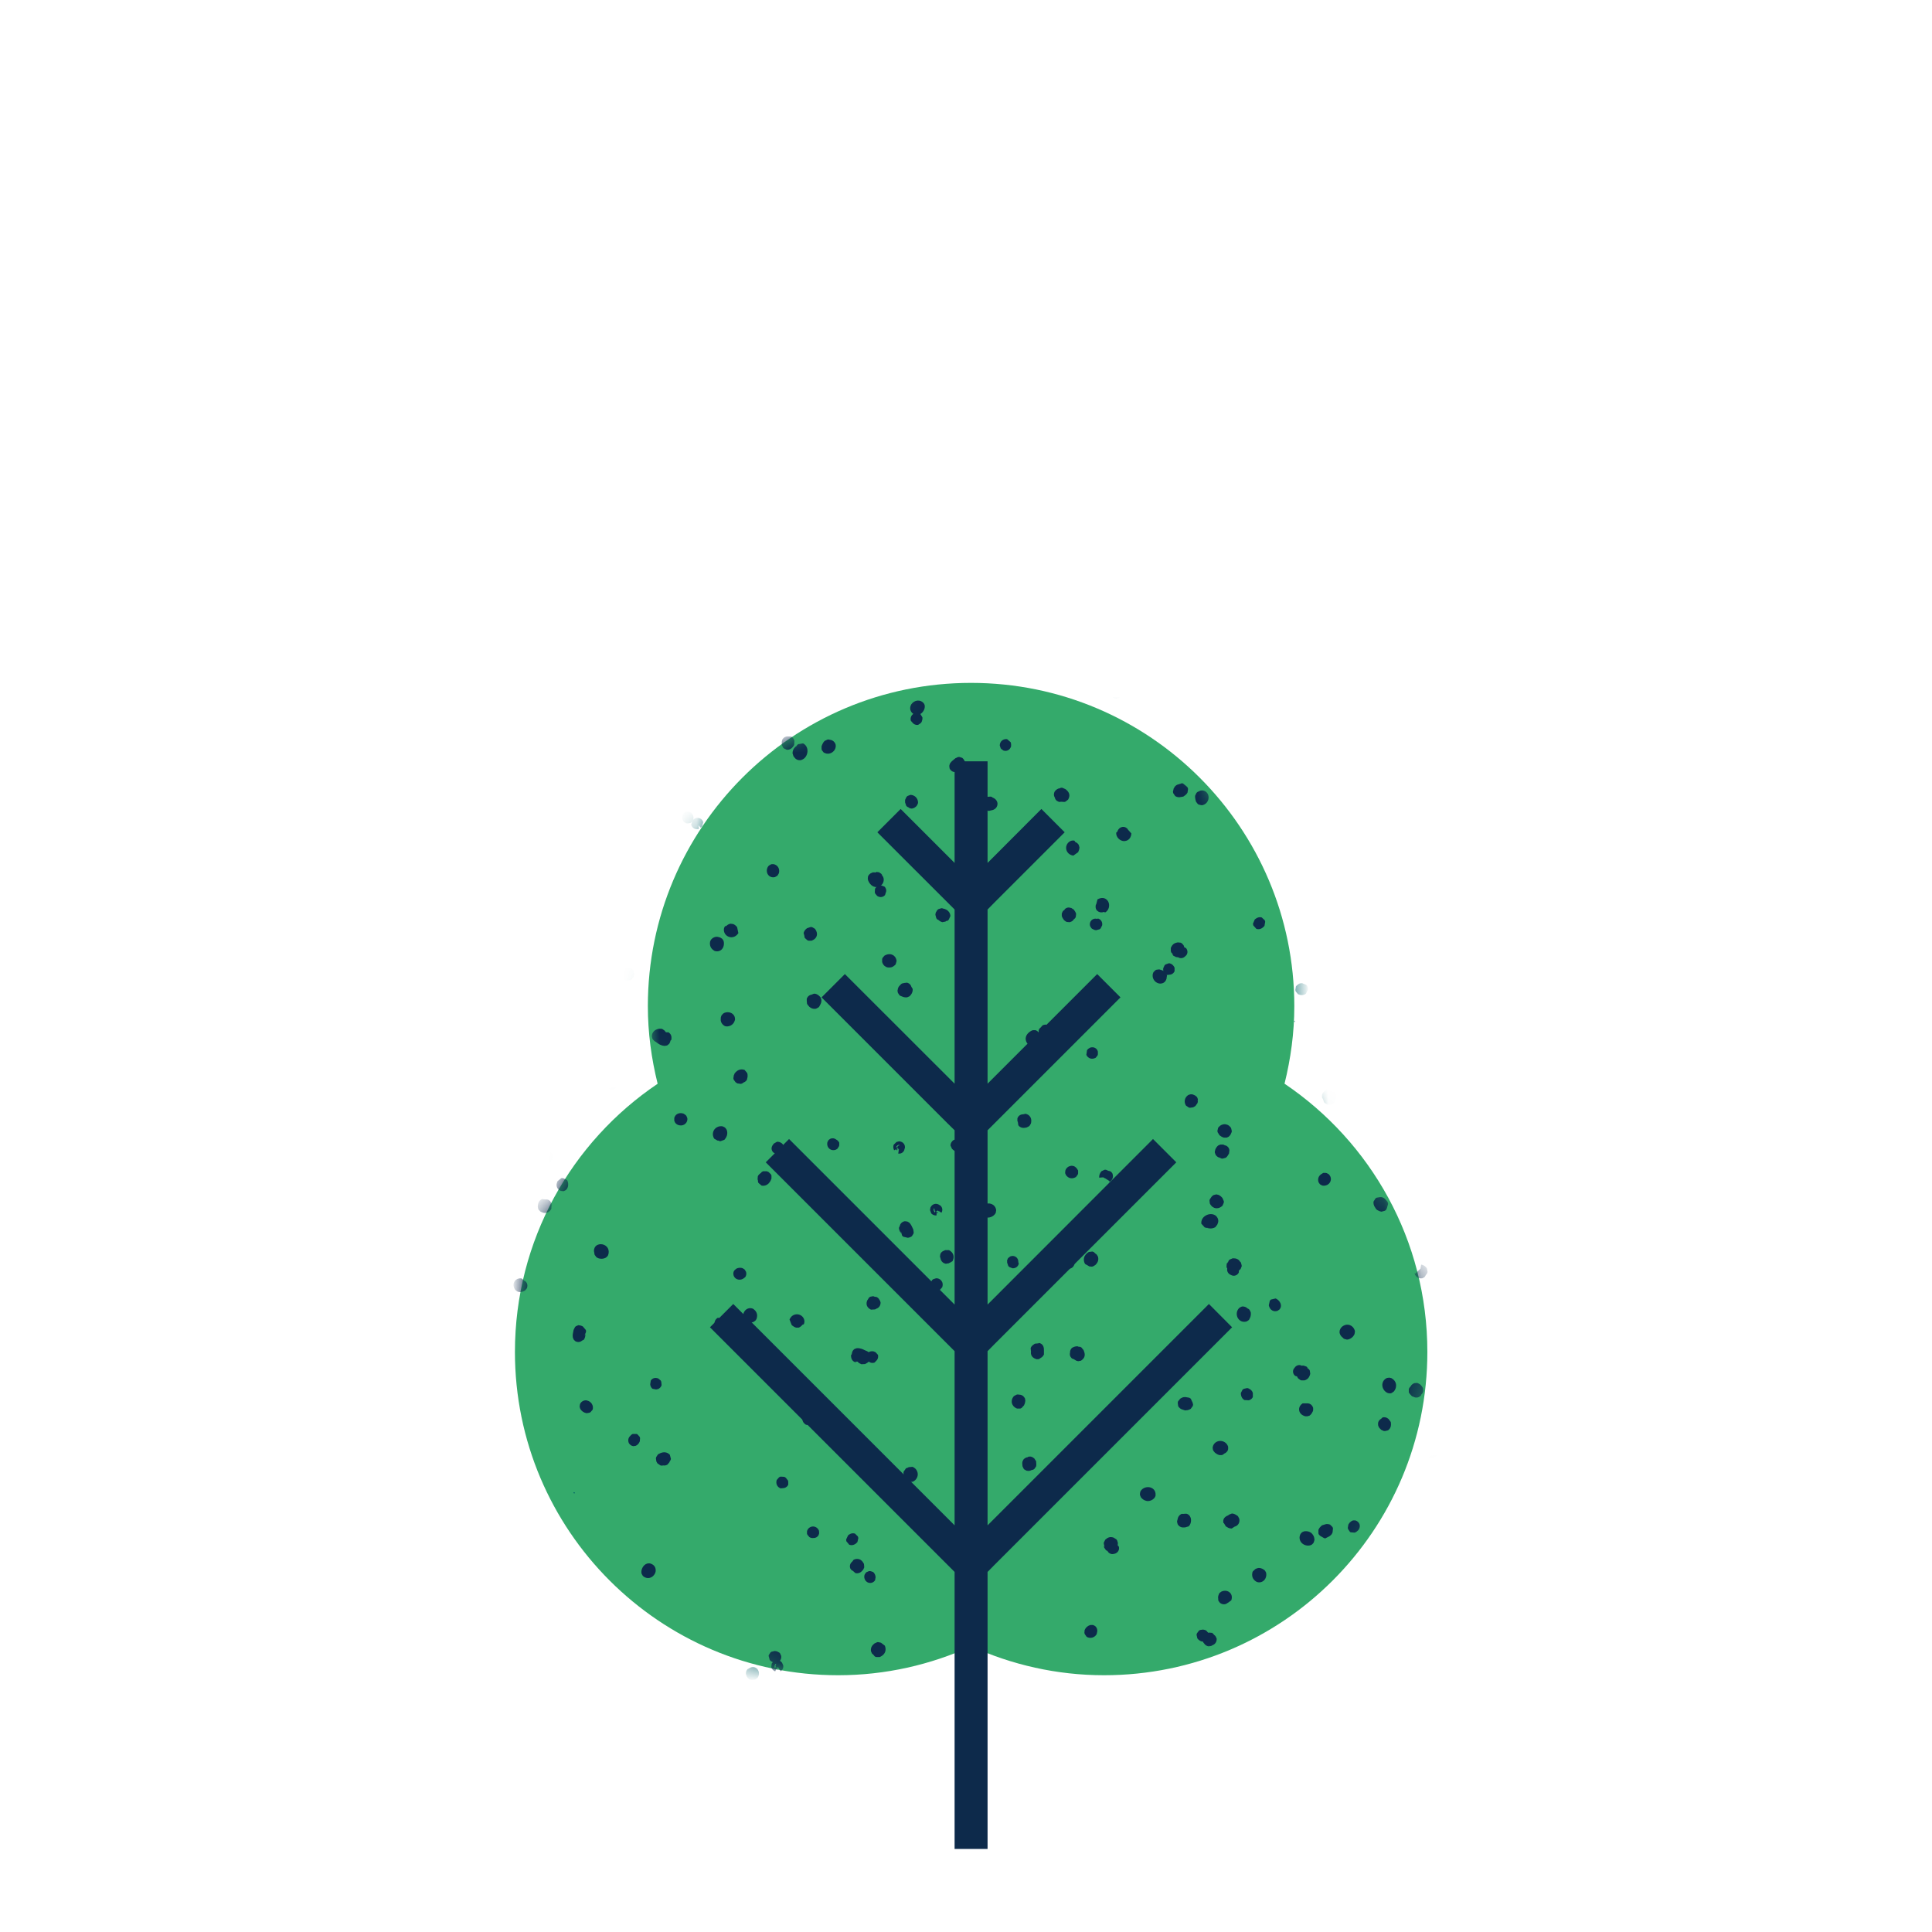 <?xml version="1.0" encoding="UTF-8"?>
<svg xmlns="http://www.w3.org/2000/svg" width="104" height="104" viewBox="0 0 104 104" fill="none">
  <path d="M69.146 58.339C69.478 56.997 69.673 55.605 69.673 54.162C69.673 44.555 61.884 36.76 52.27 36.76C42.657 36.76 34.874 44.555 34.874 54.162C34.874 55.605 35.069 56.997 35.401 58.339C30.767 61.462 27.719 66.761 27.719 72.775C27.719 82.382 35.508 90.178 45.121 90.178C47.674 90.178 50.094 89.613 52.277 88.622C54.459 89.613 56.88 90.178 59.432 90.178C69.04 90.178 76.835 82.389 76.835 72.775C76.835 66.761 73.787 61.468 69.152 58.339" fill="#34AA6B"></path>
  <mask id="mask0_495_97240" style="mask-type:luminance" maskUnits="userSpaceOnUse" x="27" y="36" width="50" height="55">
    <path d="M69.146 58.339C69.478 56.997 69.673 55.605 69.673 54.162C69.673 44.555 61.884 36.76 52.27 36.76C42.657 36.76 34.874 44.555 34.874 54.162C34.874 55.605 35.069 56.997 35.401 58.339C30.767 61.462 27.719 66.761 27.719 72.775C27.719 82.382 35.508 90.178 45.121 90.178C47.674 90.178 50.094 89.613 52.277 88.622C54.459 89.613 56.88 90.178 59.432 90.178C69.04 90.178 76.835 82.389 76.835 72.775C76.835 66.761 73.787 61.468 69.152 58.339" fill="white"></path>
  </mask>
  <g mask="url(#mask0_495_97240)">
    <path d="M74.715 76.362C74.596 76.268 74.483 76.287 74.426 76.299L74.338 76.381H74.332C74.257 76.431 74.201 76.5 74.182 76.594V76.695L74.188 76.739L74.225 76.826C74.225 76.826 74.257 76.883 74.301 76.914C74.313 76.933 74.326 76.945 74.345 76.964L74.495 77.033H74.564L74.715 76.996C74.853 76.902 74.903 76.757 74.865 76.544L74.734 76.368H74.715V76.362Z" fill="#0D2A4B"></path>
    <path d="M75.311 52.025L75.286 52.056L75.236 52.138C75.173 52.307 75.223 52.502 75.367 52.627C75.505 52.74 75.687 52.765 75.838 52.677C75.882 52.652 75.913 52.621 75.944 52.583L75.994 52.483V52.433V52.301C75.982 52.245 75.957 52.15 75.882 52.05L75.769 51.968L75.712 51.95H75.568C75.568 51.95 75.618 51.944 75.624 51.944C75.587 51.944 75.499 51.925 75.399 51.968L75.317 52.025H75.311Z" fill="#006068"></path>
    <path d="M62.141 80.64L62.191 80.552L62.204 80.508V80.401C62.185 80.213 62.047 80.082 61.859 80.056C61.658 80.031 61.457 80.132 61.382 80.301L61.363 80.414V80.47L61.413 80.596C61.539 80.765 61.696 80.796 61.771 80.803C61.903 80.809 62.034 80.753 62.135 80.646" fill="#0D2A4B"></path>
    <path d="M66.099 86.278L66.281 86.146C66.362 85.914 66.256 85.776 66.206 85.732C66.093 85.626 65.93 85.6 65.76 85.669L65.66 85.739L65.61 85.808V85.826C65.553 85.933 65.572 86.027 65.578 86.071V86.133L65.597 86.184L65.672 86.284C65.723 86.322 65.904 86.435 66.086 86.284" fill="#0D2A4B"></path>
    <path d="M55.957 45.083L56.008 45.052L56.108 44.945L56.152 44.845V44.663L56.133 44.594L56.008 44.462L55.964 44.443L55.75 44.456L55.675 44.5L55.575 44.606L55.55 44.657C55.487 44.795 55.531 44.895 55.556 44.951C55.606 45.039 55.7 45.096 55.801 45.108L55.945 45.083H55.957Z" fill="#0D2A4B"></path>
    <path d="M51.059 68.004H51.072L51.122 67.972H51.135L51.273 67.891L51.291 67.853C51.392 67.627 51.31 67.408 51.084 67.295H50.877L50.827 67.32C50.702 67.358 50.645 67.445 50.62 67.502L50.602 67.615V67.665L50.62 67.703C50.652 67.941 50.815 68.01 50.915 68.029L51.059 68.004Z" fill="#0D2A4B"></path>
    <path d="M71.378 82.791L71.573 82.691C71.61 82.665 71.679 82.615 71.717 82.528C71.723 82.509 71.73 82.49 71.736 82.471V82.459L71.755 82.27L71.73 82.201L71.598 82.07C71.485 82.026 71.391 82.038 71.353 82.051L71.165 82.107L71.102 82.164C71.065 82.195 71.015 82.252 70.971 82.352V82.546L71.002 82.615L71.077 82.684L71.284 82.803H71.378V82.791Z" fill="#0D2A4B"></path>
    <path d="M46.018 73.296H46.162C46.188 73.328 46.219 73.353 46.238 73.372L46.363 73.434H46.419L46.557 73.428C46.645 73.391 46.777 73.328 46.84 73.183C46.871 73.115 46.877 73.039 46.865 72.958L46.815 72.845L46.783 72.807L46.683 72.738C46.633 72.719 46.589 72.701 46.551 72.682C46.451 72.632 46.307 72.556 46.112 72.575L46.006 72.613L45.968 72.638L45.893 72.726V72.745C45.861 72.801 45.855 72.857 45.849 72.901L45.811 72.945C45.799 73.221 45.962 73.334 46.137 73.353C46.112 73.353 46.068 73.334 46.037 73.303" fill="#0D2A4B"></path>
    <path d="M59.038 87.926C59.1 87.782 59.063 87.619 58.944 87.525L58.843 87.475H58.8H58.693C58.555 87.512 58.448 87.606 58.386 87.744L58.373 87.895L58.392 87.964L58.492 88.108C58.58 88.164 58.693 88.183 58.8 88.152C58.912 88.121 59.006 88.039 59.05 87.932" fill="#0D2A4B"></path>
    <path d="M67.541 49.504L67.447 49.724L67.466 49.818L67.629 50C67.742 50.037 67.905 50.037 68.068 49.837L68.106 49.617L68.081 49.536L67.918 49.385C67.723 49.335 67.598 49.454 67.541 49.498V49.504Z" fill="#0D2A4B"></path>
    <path d="M70.219 74.306C70.288 74.287 70.413 74.243 70.489 74.08C70.501 74.049 70.514 74.011 70.532 73.955L70.507 73.779L70.47 73.716L70.332 73.61C70.369 73.622 70.407 73.654 70.413 73.66C70.401 73.641 70.376 73.603 70.332 73.566L70.175 73.509H70.106L70.081 73.522C70.081 73.522 70.068 73.516 70.062 73.509C69.924 73.447 69.774 73.497 69.692 73.622C69.667 73.647 69.648 73.679 69.629 73.71C69.573 73.835 69.611 73.98 69.724 74.067L69.818 74.093C69.836 74.13 69.855 74.168 69.88 74.199L69.999 74.287L70.056 74.306H70.225H70.219Z" fill="#0D2A4B"></path>
    <path d="M73.423 58.278L73.442 58.215L73.429 58.052L73.398 57.989L73.279 57.876L73.178 57.826H73.009L72.94 57.839L72.802 57.952L72.79 57.977C72.752 58.058 72.758 58.127 72.764 58.152H72.777V58.209L72.79 58.278L72.89 58.416C72.99 58.478 73.097 58.497 73.197 58.472C73.298 58.441 73.373 58.372 73.417 58.271" fill="#006068"></path>
    <path d="M63.212 73.208C63.356 73.214 63.438 73.139 63.475 73.089C63.507 73.064 63.532 73.026 63.557 72.988V72.794L63.526 72.719L63.375 72.587C63.156 72.524 63.018 72.618 62.961 72.681L62.898 72.882V72.901C62.898 73.039 62.967 73.12 63.011 73.158L63.212 73.202V73.208Z" fill="#0D2A4B"></path>
    <path d="M47.103 85.074L47.135 84.892L47.109 84.779C47.109 84.779 47.072 84.679 47.003 84.622L46.846 84.572H46.777L46.633 84.635L46.551 84.742C46.482 84.898 46.545 85.093 46.696 85.174C46.84 85.25 47.015 85.206 47.103 85.068" fill="#0D2A4B"></path>
    <path d="M76.672 68.756L76.753 68.656C76.753 68.656 76.728 68.674 76.716 68.687L76.829 68.536L76.847 68.461L76.81 68.273C76.734 68.16 76.621 68.091 76.502 68.072L76.465 68.292C76.465 68.292 76.415 68.336 76.389 68.361V68.367L76.346 68.405L76.176 68.568C76.145 68.536 76.139 68.505 76.139 68.511C76.195 68.768 76.389 68.831 76.553 68.812L76.678 68.756H76.672Z" fill="#0D2A4B"></path>
    <path d="M76.005 75.158L76.181 75.227H76.206C76.319 75.246 76.438 75.196 76.507 75.096V75.071C76.507 75.071 76.557 75.027 76.576 74.995L76.614 74.889V74.838L76.601 74.726C76.563 74.644 76.513 74.588 76.444 74.519L76.325 74.456L76.269 74.443L76.131 74.456C76.005 74.506 75.955 74.588 75.93 74.625C75.936 74.613 75.955 74.594 75.968 74.588L75.861 74.713L75.836 74.782V74.951C75.88 75.033 75.936 75.089 75.999 75.152" fill="#0D2A4B"></path>
    <path d="M70.952 89.65L70.971 89.556L70.871 89.318C70.821 89.281 70.708 89.18 70.545 89.205C70.451 89.224 70.369 89.274 70.319 89.356L70.281 89.456V89.506L70.294 89.613C70.375 89.814 70.645 89.87 70.802 89.826L70.959 89.644L70.952 89.65Z" fill="#006068"></path>
    <path d="M57.82 68.11C57.839 68.066 57.845 68.022 57.845 67.978L57.876 67.878C57.833 67.696 57.707 67.633 57.663 67.608L57.557 67.546L57.506 67.533H57.381C57.281 67.558 57.199 67.633 57.155 67.728C57.136 67.772 57.13 67.809 57.13 67.809H57.136L57.111 67.872V68.079C57.199 68.229 57.381 68.305 57.525 68.298C57.657 68.298 57.764 68.223 57.814 68.11" fill="#0D2A4B"></path>
    <path d="M66.035 61.237L66.135 61.193C66.167 61.168 66.217 61.124 66.254 61.049C66.254 61.042 66.261 61.03 66.261 61.03L66.305 60.929V60.867L66.267 60.716C66.148 60.541 65.997 60.516 65.922 60.516C65.847 60.516 65.696 60.541 65.571 60.71L65.533 60.879L65.546 60.948L65.646 61.111C65.696 61.149 65.765 61.205 65.878 61.237H65.985H66.029H66.035Z" fill="#0D2A4B"></path>
    <path d="M69.71 55.016C69.71 55.016 69.71 54.985 69.716 54.972C69.685 54.891 69.597 55.022 69.71 55.016Z" fill="#006068"></path>
    <path d="M74.908 74.187L74.808 74.162H74.764L74.663 74.175C74.488 74.25 74.394 74.419 74.412 74.601C74.438 74.802 74.588 74.971 74.764 75.002H74.877L74.927 74.977L75.033 74.902C75.165 74.739 75.159 74.582 75.146 74.501C75.121 74.369 75.033 74.256 74.902 74.187" fill="#0D2A4B"></path>
    <path d="M42.75 39.87H42.756C42.724 39.726 42.624 39.663 42.568 39.644H42.455H42.449C42.361 39.632 42.273 39.651 42.198 39.707L42.129 39.782L42.11 39.82L42.085 39.914C42.085 39.914 42.078 39.977 42.085 40.033C42.085 40.052 42.085 40.077 42.085 40.096L42.154 40.246L42.204 40.29L42.348 40.359C42.511 40.372 42.643 40.29 42.75 40.102L42.762 39.883V39.864L42.75 39.87Z" fill="#0D2A4B"></path>
    <path d="M41.998 89.005L41.954 88.961L41.822 88.892L41.709 88.873L41.534 88.911L41.471 88.955L41.377 89.105V89.149L41.433 89.356L41.496 89.419L41.628 89.488L41.684 89.5C41.828 89.525 41.922 89.463 41.966 89.419C42.035 89.35 42.073 89.249 42.054 89.136L41.992 89.005H41.998Z" fill="#0D2A4B"></path>
    <path d="M65.421 88.077V88.064H65.414V88.052L65.364 88.014V88.008L65.251 87.895H65.207C64.963 87.845 64.769 87.983 64.725 88.227L64.781 88.428L64.819 88.466C64.888 88.579 64.988 88.61 65.044 88.622L65.164 88.61L65.214 88.597L65.251 88.572C65.471 88.491 65.496 88.315 65.496 88.215L65.439 88.083L65.421 88.077Z" fill="#0D2A4B"></path>
    <path d="M74.703 64.705L74.559 64.542C74.528 64.51 74.459 64.46 74.365 64.441C74.346 64.441 74.327 64.441 74.302 64.441H74.289L74.101 64.473L74.039 64.517L73.938 64.68C73.919 64.799 73.963 64.887 73.976 64.924L74.082 65.094L74.151 65.144C74.195 65.169 74.258 65.207 74.365 65.225L74.553 65.175L74.615 65.125L74.659 65.031L74.722 64.805L74.697 64.717L74.703 64.705Z" fill="#0D2A4B"></path>
    <path d="M77.059 43.163V43.1L77.016 43.037L76.878 42.931L76.809 42.912C76.721 42.893 76.633 42.912 76.552 42.949L76.476 43.006L76.432 43.056C76.351 43.194 76.363 43.338 76.464 43.445L76.583 43.576L76.677 43.602C76.796 43.62 76.897 43.576 76.953 43.507L76.978 43.495L77.078 43.363C77.11 43.257 77.078 43.169 77.078 43.144H77.066L77.059 43.163Z" fill="#006068"></path>
    <path d="M43.403 76.695L43.635 76.732L43.716 76.695L43.854 76.494C43.854 76.375 43.817 76.218 43.591 76.111L43.371 76.13L43.296 76.174L43.19 76.368C43.19 76.569 43.334 76.663 43.396 76.701L43.403 76.695Z" fill="#0D2A4B"></path>
    <path d="M68.525 42.317H68.582L68.726 42.279L68.776 42.241L68.864 42.122C68.889 42.047 68.889 41.965 68.858 41.897C68.839 41.796 68.764 41.702 68.657 41.671L68.55 41.658H68.507L68.406 41.702C68.293 41.777 68.231 41.922 68.262 42.059C68.293 42.191 68.4 42.292 68.538 42.317" fill="#006068"></path>
    <path d="M71.317 59.38L71.467 59.461C71.699 59.492 71.85 59.392 71.919 59.16C71.919 59.148 71.925 59.129 71.931 59.11V58.922L71.9 58.853L71.825 58.79L71.837 58.778C71.812 58.746 71.743 58.658 71.561 58.627C71.561 58.627 71.555 58.627 71.549 58.627C71.48 58.627 71.373 58.646 71.285 58.759C71.229 58.796 71.185 58.853 71.166 58.928V59.035V59.085L71.216 59.166L71.273 59.329L71.317 59.386V59.38Z" fill="#006068"></path>
    <path d="M51.806 40.798L51.649 40.748H51.58L51.43 40.817C51.411 40.836 51.392 40.848 51.361 40.873C51.292 40.93 51.204 40.993 51.135 41.105L51.103 41.206V41.256L51.116 41.363C51.16 41.463 51.248 41.538 51.354 41.557H51.417L51.536 41.582C51.687 41.526 51.762 41.438 51.806 41.381C51.781 41.413 51.724 41.438 51.693 41.438L51.9 41.325L51.944 41.25V41.005C51.925 40.961 51.894 40.873 51.806 40.804" fill="#0D2A4B"></path>
    <path d="M66.77 67.941C66.732 67.879 66.663 67.766 66.487 67.741C66.456 67.741 66.412 67.734 66.356 67.734L66.193 67.803L66.143 67.853L66.074 68.017C66.074 67.973 66.099 67.935 66.105 67.922C66.092 67.941 66.061 67.973 66.036 68.023L66.023 68.186L66.042 68.255L66.061 68.274C66.061 68.274 66.061 68.286 66.061 68.299C66.036 68.443 66.124 68.581 66.262 68.631C66.293 68.65 66.325 68.662 66.362 68.669C66.5 68.694 66.632 68.619 66.688 68.493V68.399C66.719 68.374 66.751 68.343 66.782 68.311L66.839 68.173V68.111L66.795 67.948L66.77 67.941Z" fill="#0D2A4B"></path>
    <path d="M50.446 68.812H50.383L50.227 68.863L50.176 68.907L50.095 69.044L50.076 69.157L50.108 69.32L50.145 69.377L50.289 69.477H50.321C50.408 69.496 50.477 69.477 50.496 69.465V69.452L50.553 69.446L50.615 69.415L50.722 69.289C50.76 69.176 50.754 69.063 50.697 68.975C50.647 68.888 50.559 68.831 50.452 68.812" fill="#0D2A4B"></path>
    <path d="M67.441 74.995C67.409 74.857 67.315 74.794 67.259 74.769C67.228 74.744 67.184 74.725 67.14 74.719L66.945 74.763L66.883 74.813L66.795 74.988C66.795 75.22 66.914 75.327 66.989 75.365L67.203 75.377H67.215H67.221C67.359 75.346 67.416 75.252 67.441 75.202V74.995Z" fill="#0D2A4B"></path>
    <path d="M73.001 50.382L73.083 50.306L73.121 50.244C73.171 50.131 73.164 49.999 73.108 49.892C73.045 49.779 72.932 49.698 72.801 49.679C72.682 49.66 72.569 49.692 72.487 49.761C72.399 49.836 72.356 49.949 72.356 50.081V50.137L72.374 50.175C72.424 50.3 72.55 50.394 72.713 50.419C72.82 50.438 72.914 50.419 72.995 50.375" fill="#006068"></path>
    <path d="M57.883 45.32L57.833 45.251C57.739 45.232 57.638 45.251 57.557 45.314C57.469 45.377 57.412 45.471 57.394 45.577C57.362 45.778 57.481 46.01 57.776 46.06L58.046 45.866V45.847C58.071 45.797 58.102 45.721 58.108 45.615L58.065 45.471C58.008 45.389 57.939 45.345 57.876 45.326" fill="#0D2A4B"></path>
    <path d="M50.74 48.895C50.74 48.895 50.697 48.895 50.678 48.889L50.515 48.939L50.458 48.983L50.37 49.127L50.352 49.24L50.402 49.428L50.452 49.491L50.515 49.522C50.515 49.522 50.609 49.616 50.728 49.641L50.891 49.61L50.947 49.572H50.998L51.066 49.516L51.16 49.315C51.16 49.234 51.117 48.964 50.74 48.901" fill="#0D2A4B"></path>
    <path d="M63.183 52.012L63.139 51.956C63.139 51.956 63.063 51.874 62.957 51.855H62.913L62.737 51.918L62.687 51.968L62.618 52.119C62.587 52.332 62.712 52.445 62.825 52.483L62.994 52.464C63.139 52.439 63.201 52.338 63.227 52.282V52.087L63.183 52.012Z" fill="#0D2A4B"></path>
    <path d="M48.684 61.839V61.889C48.64 62.033 48.502 62.121 48.351 62.096L48.382 61.92L48.357 61.971L48.395 61.864H48.389L48.357 61.87V61.833L48.332 61.807L48.263 61.845C48.263 61.845 48.301 61.883 48.32 61.895L48.263 61.92L48.238 61.864L48.132 61.92C48.081 61.82 48.069 61.707 48.113 61.613L48.257 61.475L48.395 61.438C48.514 61.444 48.608 61.494 48.665 61.582C48.696 61.632 48.734 61.72 48.702 61.839M48.32 61.764C48.32 61.764 48.32 61.726 48.32 61.701L48.37 61.669C48.37 61.669 48.382 61.669 48.389 61.669L48.426 61.626C48.345 61.619 48.282 61.663 48.251 61.726H48.232C48.232 61.726 48.232 61.745 48.232 61.757H48.307L48.32 61.764Z" fill="#0D2A4B"></path>
    <path d="M59.791 63.069L59.672 63.013C59.672 63.013 59.697 63.032 59.709 63.044L59.534 62.969H59.459L59.289 63.05C59.201 63.157 59.157 63.276 59.17 63.395L59.39 63.376C59.39 63.376 59.44 63.414 59.471 63.426H59.484L59.534 63.458L59.734 63.583C59.709 63.621 59.684 63.633 59.691 63.64C59.923 63.52 59.941 63.32 59.879 63.163L59.797 63.057L59.791 63.069Z" fill="#0D2A4B"></path>
    <path d="M39.044 55.242L39.145 55.254C39.446 55.229 39.533 55.016 39.565 54.897V54.846C39.565 54.671 39.433 54.527 39.251 54.495C39.138 54.476 39.019 54.495 38.931 54.558L38.856 54.639L38.831 54.677L38.8 54.777V54.821C38.781 54.966 38.818 55.06 38.919 55.166L39 55.223L39.044 55.242Z" fill="#0D2A4B"></path>
    <path d="M55.192 59.957L55.086 59.982C54.897 59.982 54.797 60.101 54.766 60.208V60.302V60.346L54.791 60.396L54.816 60.572C54.866 60.647 54.941 60.691 55.035 60.709C55.117 60.722 55.192 60.709 55.267 60.691L55.38 60.634L55.424 60.597L55.493 60.484C55.506 60.434 55.55 60.271 55.456 60.12C55.399 60.032 55.311 59.976 55.205 59.957" fill="#0D2A4B"></path>
    <path d="M64.644 37.618V37.575L64.594 37.474C64.525 37.386 64.424 37.324 64.318 37.305C64.205 37.286 64.086 37.311 63.998 37.38C63.904 37.449 63.841 37.556 63.822 37.681L63.891 37.876L63.935 37.913V37.932L63.998 37.995L64.205 38.07C64.493 38.026 64.6 37.857 64.644 37.719V37.612V37.618Z" fill="#006068"></path>
    <path d="M66.153 62.121L66.178 61.939V61.914C66.166 61.795 66.084 61.695 65.965 61.657H65.94C65.94 61.657 65.89 61.626 65.852 61.613H65.739H65.689L65.583 61.657C65.507 61.714 65.47 61.776 65.426 61.858L65.394 61.99V62.046L65.445 62.178C65.526 62.284 65.614 62.309 65.658 62.328C65.639 62.328 65.62 62.309 65.608 62.297L65.758 62.366H65.827L65.984 62.322C66.059 62.266 66.097 62.203 66.141 62.121" fill="#0D2A4B"></path>
    <path d="M63.84 81.487C63.796 81.481 63.746 81.487 63.708 81.493H63.602C63.438 81.575 63.401 81.713 63.395 81.763L63.363 81.882V81.932L63.395 82.051C63.445 82.145 63.533 82.202 63.639 82.221C63.689 82.227 63.727 82.221 63.721 82.221H63.79L63.984 82.164C64.11 82.051 64.135 81.85 64.097 81.713C64.059 81.587 63.965 81.499 63.846 81.481" fill="#0D2A4B"></path>
    <path d="M55.15 75.24L55.081 75.152C55.043 75.127 54.993 75.09 54.911 75.077C54.899 75.077 54.892 75.077 54.886 75.077L54.78 75.064L54.717 75.077L54.579 75.152C54.441 75.309 54.453 75.466 54.472 75.535C54.491 75.61 54.554 75.748 54.748 75.823H54.924L54.993 75.792L55.124 75.648C55.15 75.598 55.187 75.51 55.194 75.391L55.175 75.284L55.156 75.24H55.15Z" fill="#0D2A4B"></path>
    <path d="M52.716 42.875C52.716 42.875 52.691 42.856 52.678 42.85C52.591 42.85 52.678 42.975 52.716 42.875Z" fill="#0D2A4B"></path>
    <path d="M72.369 45.766L72.3 45.847L72.281 45.891L72.256 45.991C72.256 46.179 72.369 46.336 72.544 46.386C72.739 46.443 72.958 46.374 73.052 46.223L73.09 46.117V46.06L73.071 45.929C72.971 45.74 72.826 45.684 72.751 45.665C72.62 45.64 72.482 45.665 72.369 45.766Z" fill="#006068"></path>
    <path d="M28.07 61.544C27.925 61.512 27.831 61.575 27.788 61.619L27.744 61.725C27.693 61.807 27.681 61.895 27.7 61.989L27.744 62.083L27.769 62.114L27.844 62.177C27.844 62.177 27.9 62.208 27.951 62.227C27.969 62.24 27.988 62.246 28.007 62.252H28.17L28.233 62.221L28.352 62.114C28.427 61.97 28.408 61.813 28.277 61.644L28.082 61.544H28.063H28.07Z" fill="#006068"></path>
    <path d="M69.366 39.575L69.171 39.682C69.052 39.895 69.134 40.052 69.178 40.102C69.265 40.221 69.428 40.271 69.61 40.234L69.717 40.183L69.78 40.121L69.792 40.102C69.855 40.002 69.855 39.907 69.855 39.87V39.807L69.849 39.757L69.792 39.644C69.748 39.6 69.585 39.456 69.378 39.581" fill="#006068"></path>
    <path d="M72.816 81.856L72.76 81.875L72.647 81.969L72.584 82.063L72.553 82.239L72.565 82.308L72.666 82.458L72.703 82.483L72.916 82.502L72.998 82.471L73.111 82.377L73.142 82.333C73.224 82.208 73.199 82.101 73.18 82.038C73.142 81.944 73.061 81.875 72.96 81.844H72.816V81.856Z" fill="#0D2A4B"></path>
    <path d="M63.596 42.173L63.389 42.235C63.346 42.254 63.27 42.292 63.22 42.373C63.208 42.392 63.201 42.411 63.195 42.43H63.183L63.139 42.624L63.157 42.7L63.264 42.856C63.371 42.919 63.465 42.919 63.502 42.913L63.697 42.881L63.766 42.831C63.81 42.806 63.866 42.762 63.923 42.668L63.954 42.474L63.935 42.398L63.866 42.323L63.678 42.173L63.59 42.16L63.596 42.173Z" fill="#0D2A4B"></path>
    <path d="M76.597 39.067C76.509 39.199 76.522 39.362 76.629 39.481L76.723 39.544L76.766 39.562L76.873 39.575C77.017 39.556 77.136 39.481 77.218 39.355L77.256 39.211V39.136L77.174 38.979C77.093 38.91 76.986 38.879 76.879 38.891C76.766 38.91 76.66 38.973 76.597 39.067Z" fill="#006068"></path>
    <path d="M62.084 75.647L62.21 75.446V75.352L62.078 75.145C61.971 75.095 61.808 75.07 61.62 75.233L61.545 75.44L61.557 75.528L61.695 75.703C61.877 75.785 62.028 75.685 62.084 75.647Z" fill="#0D2A4B"></path>
    <path d="M40.606 38.886L40.631 38.836L40.65 38.691L40.638 38.629L40.562 38.503C40.5 38.447 40.425 38.422 40.349 38.422C40.249 38.397 40.136 38.434 40.061 38.516L40.011 38.61L39.998 38.654V38.76C40.017 38.898 40.123 39.011 40.261 39.036C40.393 39.061 40.531 39.005 40.606 38.886Z" fill="#006068"></path>
    <path d="M47.227 88.397L47.077 88.465C47.021 88.509 46.977 88.553 46.945 88.597C46.889 88.679 46.87 88.779 46.883 88.879L46.933 88.999L46.97 89.042L47.002 89.061L47.09 89.168L47.165 89.199H47.353C47.397 89.18 47.522 89.13 47.604 89.005C47.685 88.886 47.692 88.729 47.629 88.585L47.472 88.465L47.422 88.428L47.284 88.397H47.227Z" fill="#0D2A4B"></path>
    <path d="M57.356 43.151L57.495 43.044C57.614 42.843 57.582 42.668 57.394 42.511C57.382 42.505 57.369 42.492 57.356 42.48L57.181 42.404H57.106L57.018 42.448V42.436C56.974 42.448 56.861 42.473 56.761 42.63C56.761 42.63 56.761 42.63 56.761 42.636C56.736 42.699 56.704 42.806 56.78 42.931C56.792 43 56.83 43.056 56.886 43.107L56.986 43.157L57.03 43.169L57.124 43.157L57.294 43.169L57.363 43.151H57.356Z" fill="#0D2A4B"></path>
    <path d="M32.534 53.61L32.427 53.736L32.402 53.798V53.968C32.402 53.968 32.421 54.012 32.427 54.049C32.446 54.137 32.478 54.244 32.553 54.344L32.634 54.419L32.678 54.444L32.785 54.469C32.898 54.469 32.998 54.419 33.054 54.331L33.08 54.275L33.149 54.175C33.161 54.012 33.105 53.911 33.067 53.849C33.086 53.886 33.086 53.949 33.067 53.974L33.048 53.736L32.992 53.66L32.766 53.566C32.716 53.566 32.628 53.566 32.528 53.617" fill="#006068"></path>
    <path d="M63.389 50.733C63.32 50.745 63.188 50.764 63.088 50.908C63.069 50.934 63.05 50.971 63.025 51.028V51.203L63.05 51.272L63.17 51.404C63.132 51.385 63.101 51.347 63.094 51.341C63.107 51.36 63.12 51.404 63.157 51.441L63.301 51.517L63.37 51.529H63.395C63.395 51.529 63.408 51.529 63.414 51.529C63.54 51.611 63.696 51.586 63.797 51.479C63.828 51.454 63.853 51.429 63.872 51.404C63.947 51.291 63.935 51.141 63.841 51.034L63.753 50.996C63.74 50.952 63.728 50.915 63.709 50.877L63.609 50.77L63.552 50.745L63.383 50.727L63.389 50.733Z" fill="#0D2A4B"></path>
    <path d="M57.675 66.053L57.643 66.109L57.631 66.272L57.65 66.335L57.744 66.466L57.838 66.529L58.001 66.567L58.07 66.554L58.22 66.46L58.239 66.435C58.289 66.36 58.296 66.291 58.296 66.266H58.283L58.302 66.209V66.14L58.22 65.99C58.133 65.908 58.026 65.871 57.926 65.889C57.825 65.902 57.737 65.959 57.681 66.053" fill="#0D2A4B"></path>
    <path d="M70.13 52.934C69.992 52.903 69.898 52.966 69.854 53.01C69.816 53.035 69.785 53.06 69.76 53.097L69.728 53.292L69.747 53.367L69.873 53.517C70.086 53.618 70.23 53.542 70.299 53.492L70.393 53.304V53.285H70.4C70.425 53.148 70.362 53.06 70.324 53.016L70.13 52.941V52.934Z" fill="#006068"></path>
    <path d="M49.787 38.008L49.755 37.901L49.711 37.839C49.624 37.744 49.505 37.7 49.379 37.713C49.254 37.726 49.135 37.801 49.059 37.907C48.996 38.008 48.978 38.127 49.009 38.227C49.047 38.34 49.128 38.428 49.247 38.472L49.304 38.484H49.348C49.486 38.491 49.617 38.415 49.705 38.277C49.762 38.19 49.787 38.096 49.78 38.002" fill="#0D2A4B"></path>
    <path d="M39.107 49.842L39.026 49.861C38.969 49.942 38.951 50.043 38.976 50.137C38.995 50.237 39.057 50.331 39.151 50.388C39.327 50.5 39.584 50.482 39.747 50.231L39.678 49.905L39.666 49.892C39.628 49.848 39.572 49.785 39.471 49.742L39.321 49.723C39.22 49.742 39.151 49.792 39.107 49.836" fill="#0D2A4B"></path>
    <path d="M39.533 57.824C39.533 57.824 39.508 57.862 39.502 57.881L39.477 58.05L39.495 58.119L39.596 58.257L39.69 58.32L39.884 58.345L39.959 58.32L40.016 58.276C40.047 58.263 40.141 58.232 40.204 58.132L40.242 57.968V57.9V57.849L40.223 57.762L40.079 57.592C40.003 57.567 39.734 57.492 39.527 57.812" fill="#0D2A4B"></path>
    <path d="M47.353 47.666L47.284 47.679C47.284 47.679 47.178 47.717 47.121 47.811L47.102 47.848L47.09 48.036L47.115 48.105L47.221 48.231C47.403 48.344 47.56 48.275 47.642 48.181L47.692 48.018H47.698C47.73 47.873 47.66 47.773 47.617 47.729L47.435 47.66H47.353V47.666Z" fill="#0D2A4B"></path>
    <path d="M50.577 64.874L50.621 64.893C50.733 64.993 50.759 65.156 50.677 65.282L50.527 65.181L50.564 65.232L50.476 65.156H50.47V65.194L50.439 65.175L50.407 65.194V65.269C50.407 65.269 50.464 65.251 50.476 65.238V65.301H50.414V65.426C50.307 65.439 50.2 65.395 50.132 65.32L50.062 65.138L50.088 64.993C50.144 64.887 50.226 64.824 50.332 64.805C50.389 64.799 50.483 64.799 50.583 64.874M50.364 65.194C50.364 65.194 50.326 65.175 50.307 65.163V65.106C50.307 65.106 50.307 65.094 50.307 65.087L50.282 65.037C50.238 65.106 50.257 65.188 50.301 65.232L50.288 65.244C50.288 65.244 50.307 65.257 50.32 65.263L50.351 65.194H50.364Z" fill="#0D2A4B"></path>
    <path d="M56.14 55.186L56.039 55.273C56.039 55.273 56.065 55.255 56.083 55.248L55.945 55.38L55.914 55.455V55.643C55.983 55.769 56.077 55.857 56.19 55.894L56.259 55.681C56.259 55.681 56.315 55.65 56.34 55.625V55.618L56.391 55.587L56.585 55.455C56.61 55.493 56.616 55.518 56.616 55.518C56.604 55.255 56.422 55.161 56.259 55.154L56.127 55.186H56.14Z" fill="#0D2A4B"></path>
    <path d="M40.675 71.082L40.725 70.994C40.826 70.706 40.663 70.542 40.562 70.467L40.518 70.442C40.349 70.379 40.173 70.442 40.073 70.593C40.01 70.687 39.985 70.806 40.004 70.912L40.048 71.013L40.073 71.05L40.155 71.119L40.192 71.138C40.318 71.207 40.418 71.213 40.556 71.163L40.638 71.107L40.669 71.076L40.675 71.082Z" fill="#0D2A4B"></path>
    <path d="M51.45 58.157L51.431 58.264C51.355 58.433 51.425 58.578 51.506 58.647L51.588 58.691L51.625 58.703H51.682L51.851 58.753C51.939 58.734 52.014 58.684 52.064 58.603C52.108 58.534 52.127 58.459 52.139 58.383V58.258L52.114 58.208L52.039 58.101C51.995 58.07 51.864 57.963 51.694 57.988C51.594 58.007 51.5 58.063 51.443 58.157" fill="#0D2A4B"></path>
    <path d="M34.742 40.573L34.698 40.56H34.592C34.479 40.586 34.385 40.655 34.322 40.749C34.259 40.843 34.234 40.968 34.266 41.075C34.291 41.194 34.366 41.294 34.472 41.357L34.679 41.37L34.73 41.344H34.755L34.836 41.319L34.987 41.156C35.062 40.874 34.949 40.705 34.842 40.617L34.742 40.567V40.573Z" fill="#006068"></path>
    <path d="M57.815 48.971L57.658 48.871H57.627C57.514 48.827 57.395 48.859 57.307 48.953V48.978C57.307 48.978 57.25 49.009 57.219 49.04L57.169 49.141L57.156 49.191V49.304C57.175 49.392 57.225 49.454 57.275 49.53L57.382 49.611L57.438 49.63L57.577 49.642C57.708 49.611 57.771 49.542 57.802 49.505C57.79 49.517 57.771 49.53 57.752 49.536L57.877 49.423L57.909 49.36L57.928 49.197C57.909 49.109 57.859 49.047 57.809 48.971" fill="#0D2A4B"></path>
    <path d="M74.639 58.828C74.614 58.866 74.595 58.91 74.589 58.954L74.545 59.054C74.558 59.242 74.67 59.324 74.714 59.349L74.808 59.431L74.859 59.456L74.984 59.474C75.084 59.462 75.178 59.406 75.235 59.318C75.26 59.274 75.272 59.242 75.266 59.242L75.304 59.186L75.329 58.985C75.272 58.822 75.103 58.722 74.959 58.703C74.827 58.684 74.708 58.734 74.645 58.841" fill="#006068"></path>
    <path d="M65.44 64.303L65.333 64.328C65.296 64.347 65.239 64.385 65.195 64.454C65.195 64.46 65.183 64.472 65.183 64.472L65.12 64.567L65.107 64.629L65.126 64.786C65.22 64.974 65.358 65.024 65.433 65.037C65.509 65.049 65.659 65.049 65.81 64.899L65.879 64.736V64.661L65.803 64.485C65.766 64.441 65.703 64.372 65.597 64.322L65.49 64.297H65.44V64.303Z" fill="#0D2A4B"></path>
    <path d="M42.073 61.538C41.979 61.463 41.885 61.456 41.822 61.463L41.659 61.557L41.615 61.613C41.615 61.613 41.54 61.701 41.534 61.801C41.527 61.921 41.596 62.065 41.772 62.109L41.872 62.077C41.916 62.077 42.017 62.077 42.098 62.002C42.161 61.952 42.198 61.877 42.205 61.764C42.205 61.764 42.205 61.764 42.205 61.758L42.142 61.601L42.073 61.532V61.538Z" fill="#0D2A4B"></path>
    <path d="M33.834 43.759L33.909 43.796C34.047 43.834 34.179 43.815 34.285 43.734C34.386 43.658 34.442 43.545 34.448 43.42C34.448 43.307 34.417 43.2 34.348 43.113L34.267 43.05L34.21 43.025C34.078 42.981 33.978 43.025 33.934 43.038L33.884 43.044L33.828 43.069L33.721 43.169C33.683 43.232 33.664 43.301 33.658 43.376C33.658 43.483 33.683 43.589 33.74 43.677L33.828 43.759H33.834Z" fill="#006068"></path>
    <path d="M32.027 39.482L32.146 39.294C32.146 39.049 31.995 38.955 31.926 38.93C31.788 38.874 31.625 38.911 31.487 39.03L31.418 39.131L31.393 39.212V39.231C31.387 39.35 31.431 39.425 31.456 39.463L31.481 39.52L31.519 39.557L31.625 39.626C31.688 39.645 31.895 39.689 32.014 39.476" fill="#006068"></path>
    <path d="M53.906 40.321L54.019 40.403C54.107 40.428 54.195 40.428 54.264 40.384C54.32 40.359 54.389 40.296 54.427 40.177V40.052L54.408 39.958L54.213 39.788C54.113 39.776 54.013 39.801 53.938 39.864C53.862 39.926 53.825 40.014 53.818 40.108V40.133L53.868 40.277L53.906 40.328V40.321Z" fill="#0D2A4B"></path>
    <path d="M33.526 51.24C33.62 51.303 33.733 51.316 33.839 51.272L33.933 51.203L33.965 51.165L34.015 51.059V50.99C34.027 50.895 34.008 50.814 33.958 50.739L33.87 50.651L33.789 50.613C33.689 50.588 33.588 50.613 33.513 50.663C33.431 50.72 33.388 50.814 33.381 50.914C33.375 51.04 33.431 51.159 33.532 51.234" fill="#006068"></path>
    <path d="M68.583 43.126L68.633 43.113L68.689 43.069L68.771 42.925V42.875C68.784 42.712 68.721 42.58 68.602 42.505L68.501 42.492C68.282 42.404 68.144 42.524 68.094 42.574L68.043 42.724C68.043 42.724 68.012 42.806 68.012 42.869C68.006 43.007 68.075 43.126 68.194 43.195L68.25 43.22L68.294 43.232C68.451 43.251 68.551 43.176 68.595 43.145L68.583 43.126Z" fill="#006068"></path>
    <path d="M62.8 52.608L62.819 52.533L62.806 52.464L62.712 52.313C62.612 52.238 62.493 52.207 62.405 52.182L62.254 52.2L62.198 52.225L62.091 52.332C62.066 52.382 62.047 52.439 62.047 52.502C62.035 52.727 62.217 52.934 62.443 52.947C62.537 52.947 62.631 52.922 62.693 52.859C62.737 52.815 62.794 52.74 62.806 52.614" fill="#0D2A4B"></path>
    <path d="M33.105 58.59C33.193 58.553 33.255 58.478 33.281 58.377V58.333V58.252V58.239V58.221L33.274 58.195L33.237 58.064L33.193 58.007L33.005 57.913C32.691 57.838 32.584 58.07 32.547 58.177L32.584 58.39L32.622 58.434C32.722 58.653 32.923 58.647 32.986 58.641L33.105 58.59Z" fill="#006068"></path>
    <path d="M41.717 47.214L41.83 47.151L41.867 47.113L41.93 47C41.93 47 41.943 46.938 41.943 46.913C41.955 46.712 41.836 46.562 41.648 46.518H41.535L41.491 46.536L41.391 46.593C41.322 46.656 41.284 46.75 41.278 46.85C41.272 46.969 41.316 47.076 41.403 47.151C41.491 47.22 41.604 47.245 41.717 47.214Z" fill="#0D2A4B"></path>
    <path d="M55.418 56.264L55.462 56.283C55.675 56.346 55.8 56.239 55.851 56.201L55.907 56.17L55.951 56.126L56.02 55.994V55.95C56.026 55.888 56.02 55.844 56.02 55.863H55.995L55.97 55.668L55.951 55.65C55.895 55.518 55.794 55.468 55.738 55.455H55.6L55.518 55.486C55.443 55.53 55.23 55.656 55.211 55.894C55.211 55.982 55.23 56.114 55.361 56.233L55.424 56.277L55.418 56.264Z" fill="#0D2A4B"></path>
    <path d="M71.585 52.94V52.984C71.572 53.078 71.604 53.141 71.623 53.172L71.635 53.209L71.679 53.278L71.861 53.379H71.999L72.137 53.354L72.187 53.322L72.287 53.203C72.325 53.134 72.344 53.059 72.35 52.996C72.35 52.896 72.325 52.808 72.269 52.739L72.193 52.683L72.124 52.651C71.936 52.607 71.817 52.689 71.76 52.727L71.698 52.764L71.654 52.802L71.585 52.934V52.94Z" fill="#006068"></path>
    <path d="M49.229 43.471C49.316 43.433 49.385 43.352 49.417 43.226V43.176C49.404 42.956 49.229 42.793 49.009 42.787L48.846 42.85L48.796 42.9L48.721 43.057V43.195L48.783 43.377L48.84 43.433L48.909 43.458V43.471C48.909 43.471 48.99 43.527 49.091 43.527L49.229 43.483H49.235L49.229 43.471Z" fill="#0D2A4B"></path>
    <path d="M60.906 44.869L60.693 44.631C60.693 44.631 60.724 44.643 60.73 44.656C60.693 44.612 60.593 44.493 60.423 44.512L60.323 44.543C60.229 44.599 60.172 44.675 60.147 44.769L60.084 44.825C60.072 45.076 60.291 45.264 60.492 45.277C60.593 45.277 60.687 45.252 60.762 45.183C60.818 45.133 60.894 45.038 60.9 44.869" fill="#0D2A4B"></path>
    <path d="M48.315 53.292C48.315 53.342 48.315 53.386 48.333 53.442L48.415 53.568L48.465 53.605L48.578 53.649C48.622 53.668 48.703 53.699 48.829 53.687L48.948 53.636L48.992 53.599L49.048 53.53C49.048 53.53 49.123 53.429 49.13 53.31V53.235L49.061 53.122C49.011 52.953 48.873 52.903 48.816 52.897L48.716 52.909H48.703L48.559 52.94L48.509 52.972L48.402 53.085C48.377 53.116 48.327 53.191 48.321 53.298" fill="#0D2A4B"></path>
    <path d="M43.141 40.906C43.354 40.843 43.454 40.636 43.467 40.455C43.479 40.26 43.385 40.091 43.228 40.016L42.959 40.059L42.89 40.129L42.827 40.229C42.84 40.191 42.858 40.166 42.858 40.16C42.802 40.21 42.67 40.323 42.664 40.53V40.555L42.714 40.712L42.752 40.756C42.858 40.919 43.015 40.931 43.097 40.919H43.141V40.906Z" fill="#0D2A4B"></path>
    <path d="M54.214 67.872V67.966L54.276 68.148L54.333 68.204L54.508 68.273C54.715 68.273 54.816 68.141 54.841 68.022L54.816 67.941C54.822 67.784 54.74 67.702 54.69 67.665C54.602 67.602 54.49 67.59 54.383 67.633L54.276 67.715L54.245 67.759L54.201 67.884L54.214 67.872Z" fill="#0D2A4B"></path>
    <path d="M37.759 40.923L37.74 40.836L37.564 40.654C37.502 40.635 37.364 40.585 37.219 40.666C37.138 40.716 37.081 40.792 37.062 40.886V40.999L37.075 41.042L37.125 41.136C37.269 41.3 37.545 41.256 37.677 41.155L37.759 40.923Z" fill="#006068"></path>
    <path d="M60.379 37.425C60.435 37.35 60.454 37.256 60.429 37.156L60.398 37.118L60.366 37.043V37.03L60.354 37.018L60.335 36.999L60.241 36.898L60.172 36.867H59.959C59.645 36.961 59.664 37.218 59.683 37.325L59.821 37.494L59.877 37.519C60.072 37.664 60.247 37.563 60.297 37.532L60.379 37.432V37.425Z" fill="#006068"></path>
    <path d="M43.948 50.124C43.929 50.087 43.904 50.049 43.872 49.999L43.722 49.911L43.647 49.898L43.452 49.961C43.383 50.011 43.308 50.068 43.258 50.218L43.302 50.388V50.406L43.308 50.45L43.327 50.494L43.459 50.613L43.521 50.638H43.684C43.772 50.607 43.898 50.544 43.954 50.406C43.992 50.312 43.985 50.218 43.941 50.118" fill="#0D2A4B"></path>
    <path d="M49.61 38.873L49.654 38.716C49.654 38.685 49.654 38.647 49.654 38.616L49.547 38.44L49.478 38.396L49.278 38.371C49.052 38.446 48.983 38.647 49.033 38.804L49.152 38.935C49.259 39.036 49.372 39.03 49.428 39.017L49.566 38.923L49.604 38.867L49.61 38.873Z" fill="#0D2A4B"></path>
    <path d="M75.285 84.716L75.373 84.572C75.398 84.503 75.404 84.447 75.404 84.39C75.404 84.29 75.361 84.196 75.292 84.121L75.185 84.058L75.135 84.045H75.097L74.959 84.008L74.884 84.02L74.727 84.127C74.702 84.171 74.627 84.284 74.633 84.428C74.633 84.572 74.721 84.704 74.853 84.792H75.053V84.811H75.11L75.242 84.76L75.285 84.723V84.716Z" fill="#006068"></path>
    <path d="M66.846 70.336L66.808 70.349L66.726 70.393C66.588 70.512 66.538 70.7 66.601 70.882C66.664 71.051 66.814 71.158 66.984 71.152C67.034 71.152 67.078 71.145 67.121 71.126L67.216 71.064L67.247 71.026L67.303 70.907C67.322 70.851 67.347 70.757 67.328 70.637L67.266 70.512L67.222 70.468L67.096 70.399L67.147 70.418C67.115 70.393 67.046 70.343 66.94 70.33H66.839L66.846 70.336Z" fill="#0D2A4B"></path>
    <path d="M66.714 81.763L66.652 81.638L66.614 81.594L66.539 81.55C66.539 81.55 66.432 81.469 66.307 81.475L66.15 81.538L66.119 81.569C65.811 81.682 65.836 81.895 65.861 81.983L65.886 81.996L65.987 82.165L66.062 82.209C66.062 82.209 66.156 82.278 66.263 82.278H66.307L66.463 82.177C66.52 82.165 66.583 82.133 66.639 82.071C66.689 82.014 66.739 81.914 66.714 81.763Z" fill="#0D2A4B"></path>
    <path d="M75.542 85.212L75.523 85.168L75.46 85.074C75.379 84.999 75.266 84.955 75.159 84.955C75.04 84.955 74.934 85.005 74.852 85.087C74.771 85.175 74.727 85.287 74.733 85.413L74.84 85.595L74.89 85.626V85.645L74.965 85.695L75.184 85.733C75.46 85.639 75.536 85.451 75.555 85.312L75.542 85.206V85.212Z" fill="#006068"></path>
    <path d="M34.235 77.817L34.292 77.792L34.392 77.685L34.442 77.585L34.455 77.409L34.43 77.34L34.31 77.208L34.273 77.189H34.06L33.984 77.233L33.884 77.34L33.853 77.39C33.79 77.522 33.828 77.629 33.853 77.685C33.903 77.773 33.991 77.835 34.097 77.848L34.242 77.823L34.235 77.817Z" fill="#0D2A4B"></path>
    <path d="M45.647 82.659L45.547 82.872L45.559 82.966L45.716 83.155C45.829 83.192 45.992 83.198 46.155 83.01L46.205 82.791L46.18 82.709L46.023 82.553C45.829 82.496 45.697 82.609 45.647 82.653V82.659Z" fill="#0D2A4B"></path>
    <path d="M58.825 68.178L58.969 68.09C59.019 68.04 59.057 67.99 59.082 67.94C59.126 67.852 59.132 67.752 59.107 67.651L59.044 67.545L59.007 67.507L58.975 67.488L58.875 67.394L58.8 67.369L58.612 67.394C58.568 67.419 58.455 67.488 58.386 67.62C58.323 67.752 58.33 67.908 58.411 68.04L58.587 68.141L58.637 68.172L58.775 68.184L58.831 68.172L58.825 68.178Z" fill="#0D2A4B"></path>
    <path d="M67.459 84.553L67.415 84.647C67.353 84.942 67.528 85.086 67.641 85.148L67.691 85.167C67.861 85.211 68.036 85.13 68.118 84.967C68.168 84.866 68.181 84.747 68.149 84.641L68.093 84.546L68.061 84.515L67.974 84.459L67.936 84.44C67.804 84.383 67.704 84.39 67.572 84.465L67.497 84.534L67.472 84.572L67.459 84.553Z" fill="#0D2A4B"></path>
    <path d="M54.014 70.918C54.014 70.918 54.001 70.894 53.989 70.881C53.914 70.837 53.926 70.994 54.014 70.918Z" fill="#0D2A4B"></path>
    <path d="M70.212 82.426L70.111 82.47L70.074 82.495L70.005 82.577C69.917 82.746 69.948 82.934 70.08 83.066C70.224 83.204 70.45 83.241 70.607 83.153L70.688 83.078L70.719 83.028L70.757 82.903C70.757 82.689 70.65 82.577 70.588 82.52C70.487 82.439 70.35 82.407 70.199 82.432" fill="#0D2A4B"></path>
    <path d="M72.939 71.696L72.927 71.615C72.883 71.483 72.795 71.383 72.67 71.333C72.557 71.289 72.425 71.301 72.319 71.364C72.218 71.42 72.149 71.508 72.118 71.615L72.106 71.715L72.118 71.778C72.156 71.91 72.237 71.972 72.281 72.004L72.312 72.041L72.363 72.073L72.501 72.11C72.576 72.11 72.645 72.085 72.707 72.047C72.802 71.997 72.871 71.91 72.914 71.816L72.933 71.703L72.939 71.696Z" fill="#0D2A4B"></path>
    <path d="M48.013 52.049H48.044L48.182 51.949L48.22 51.892L48.264 51.729C48.239 51.529 48.12 51.435 48.051 51.403C47.963 51.359 47.812 51.328 47.612 51.441L47.511 51.56L47.486 51.623V51.779C47.511 51.892 47.637 52.156 48.007 52.062" fill="#0D2A4B"></path>
    <path d="M70.343 75.542H70.123C69.916 75.68 69.922 75.855 69.935 75.924C69.96 76.075 70.079 76.188 70.261 76.238H70.38L70.462 76.213H70.48C70.581 76.144 70.625 76.062 70.644 76.018L70.675 75.962L70.687 75.912V75.786C70.669 75.724 70.587 75.529 70.349 75.542" fill="#0D2A4B"></path>
    <path d="M59.099 56.753V56.609C59.081 56.521 59.024 56.452 58.955 56.414C58.905 56.383 58.811 56.358 58.692 56.389L58.579 56.458L58.516 56.527L58.478 56.785C58.522 56.879 58.598 56.947 58.692 56.979C58.779 57.004 58.88 56.991 58.968 56.947L58.986 56.935L59.081 56.816L59.099 56.759V56.753Z" fill="#0D2A4B"></path>
    <path d="M53.43 42.931L53.393 42.9L53.324 42.881L53.154 42.894L53.104 42.919C52.966 43 52.885 43.126 52.891 43.27L52.935 43.358C52.985 43.59 53.154 43.64 53.23 43.652L53.386 43.615C53.386 43.615 53.468 43.602 53.524 43.565C53.644 43.495 53.706 43.37 53.694 43.232L53.681 43.176L53.662 43.132C53.593 42.988 53.474 42.95 53.424 42.931H53.43Z" fill="#0D2A4B"></path>
    <path d="M64.538 42.599L64.463 42.631L64.406 42.681L64.331 42.838C64.325 42.963 64.356 43.082 64.387 43.164L64.481 43.283L64.538 43.314L64.688 43.346C64.745 43.346 64.801 43.321 64.851 43.295C65.046 43.183 65.121 42.913 65.008 42.725C64.958 42.643 64.883 42.581 64.795 42.562C64.732 42.543 64.638 42.537 64.532 42.599" fill="#0D2A4B"></path>
    <path d="M64.024 75.241L63.81 75.203C63.767 75.203 63.679 75.203 63.597 75.253C63.578 75.26 63.566 75.272 63.547 75.285H63.535L63.415 75.435L63.397 75.51L63.422 75.698C63.484 75.799 63.572 75.849 63.61 75.862L63.798 75.924L63.886 75.912C63.936 75.912 64.005 75.893 64.099 75.837L64.212 75.68L64.224 75.605L64.199 75.504L64.099 75.291L64.024 75.241Z" fill="#0D2A4B"></path>
    <path d="M52.157 57.104L52.113 57.06L52.05 57.035H51.875L51.812 57.067C51.73 57.111 51.674 57.173 51.636 57.261L51.611 57.355V57.424C51.636 57.581 51.743 57.687 51.887 57.706L52.057 57.731L52.144 57.694C52.245 57.631 52.295 57.537 52.301 57.443V57.418V57.255C52.257 57.154 52.182 57.104 52.157 57.092V57.104Z" fill="#0D2A4B"></path>
    <path d="M71.528 63.206L71.415 63.149L71.359 63.137H71.233C71.233 63.137 71.177 63.168 71.152 63.187C70.976 63.287 70.913 63.469 70.983 63.651L71.045 63.739L71.083 63.77L71.183 63.82C71.277 63.839 71.378 63.82 71.459 63.776C71.559 63.72 71.629 63.62 71.641 63.507C71.653 63.394 71.61 63.287 71.522 63.206" fill="#0D2A4B"></path>
    <path d="M77.016 78.376C76.878 78.452 76.815 78.609 76.853 78.759L76.909 78.859L76.94 78.897L77.028 78.96C77.166 79.01 77.304 78.997 77.436 78.922L77.536 78.809L77.561 78.74V78.571C77.524 78.471 77.442 78.395 77.342 78.358C77.235 78.32 77.11 78.326 77.009 78.383" fill="#006068"></path>
    <path d="M37.627 44.619L37.596 44.424L37.721 44.556L37.79 44.493L37.853 44.261C37.803 44.079 37.633 43.985 37.439 44.042L37.345 44.098L37.276 44.161L37.207 44.393C37.257 44.575 37.426 44.669 37.621 44.619" fill="#006068"></path>
    <path d="M45.026 61.869L45.077 61.838L45.158 61.713L45.177 61.656V61.512C45.139 61.437 45.083 61.374 45.014 61.343C44.932 61.274 44.819 61.255 44.713 61.292L44.625 61.349L44.594 61.38L44.543 61.474C44.506 61.606 44.543 61.757 44.656 61.844C44.763 61.926 44.907 61.938 45.033 61.869" fill="#0D2A4B"></path>
    <path d="M57.702 62.754H57.658L57.532 62.791C57.419 62.854 57.369 62.942 57.35 63.005L57.338 63.111V63.155L57.382 63.256C57.501 63.431 57.708 63.475 57.89 63.375L57.921 63.356L58.015 63.23L58.034 63.168V63.011C57.971 62.873 57.877 62.804 57.808 62.773L57.708 62.754H57.702Z" fill="#0D2A4B"></path>
    <path d="M58.021 73.277L58.19 73.246C58.385 73.12 58.441 72.951 58.347 72.725C58.341 72.712 58.334 72.694 58.328 72.675L58.209 72.531L58.14 72.499H58.046V72.48C58.002 72.474 57.895 72.449 57.733 72.543C57.733 72.543 57.726 72.543 57.72 72.543C57.67 72.587 57.594 72.668 57.601 72.813C57.582 72.876 57.588 72.951 57.613 73.013L57.676 73.101L57.714 73.133L57.801 73.164L57.946 73.252L58.015 73.264L58.021 73.277Z" fill="#0D2A4B"></path>
    <path d="M31.155 71.326L31.004 71.389L30.954 71.433L30.879 71.583C30.879 71.583 30.872 71.633 30.86 71.671C30.841 71.759 30.816 71.866 30.835 71.991L30.872 72.091L30.898 72.129L30.979 72.204C31.079 72.254 31.192 72.254 31.28 72.204L31.33 72.167L31.437 72.11C31.518 71.972 31.512 71.853 31.512 71.784C31.512 71.828 31.487 71.878 31.462 71.903L31.55 71.684L31.537 71.596L31.38 71.408C31.337 71.383 31.255 71.339 31.148 71.339" fill="#0D2A4B"></path>
    <path d="M71.629 46.782V46.731C71.56 46.518 71.397 46.468 71.34 46.456L71.284 46.431L71.221 46.418L71.07 46.437L71.033 46.456C70.983 46.487 70.945 46.518 70.958 46.512L70.97 46.537L70.826 46.663V46.688C70.738 46.807 70.751 46.92 70.769 46.976L70.845 47.089L70.914 47.139C70.989 47.177 71.215 47.29 71.422 47.17C71.497 47.127 71.591 47.039 71.622 46.863V46.782H71.629Z" fill="#006068"></path>
    <path d="M59.951 82.772C59.882 82.747 59.757 82.709 59.606 82.797C59.575 82.816 59.543 82.841 59.499 82.879L59.418 83.035V83.105L59.462 83.274C59.437 83.242 59.424 83.198 59.424 83.186C59.424 83.211 59.424 83.255 59.437 83.305L59.531 83.443L59.587 83.481H59.612C59.612 83.481 59.619 83.499 59.625 83.506C59.7 83.638 59.851 83.688 59.989 83.638C60.026 83.638 60.058 83.619 60.089 83.6C60.208 83.531 60.265 83.393 60.227 83.255L60.164 83.18C60.17 83.136 60.177 83.098 60.177 83.054L60.133 82.916L60.095 82.866L59.951 82.772Z" fill="#0D2A4B"></path>
    <path d="M29.656 62.039L29.543 61.964L29.487 61.945H29.405V61.933C29.368 61.933 29.273 61.92 29.167 61.983L29.06 62.114L29.048 62.158C28.841 62.409 28.966 62.579 29.029 62.641H29.06L29.23 62.742H29.311C29.311 62.742 29.424 62.754 29.518 62.698L29.556 62.673L29.65 62.51C29.694 62.466 29.731 62.409 29.75 62.328C29.763 62.252 29.756 62.146 29.662 62.027" fill="#006068"></path>
    <path d="M64.292 58.955C64.21 58.898 64.104 58.886 63.985 58.936L63.941 58.961C63.765 59.093 63.721 59.325 63.84 59.513L63.985 59.613L64.054 59.632L64.229 59.607L64.348 59.538L64.461 59.381L64.48 59.306L64.468 59.23H64.486C64.486 59.23 64.486 59.124 64.424 59.042L64.311 58.955H64.304H64.292Z" fill="#0D2A4B"></path>
    <path d="M64.956 87.794C64.843 87.707 64.73 87.719 64.674 87.732C64.63 87.732 64.592 87.744 64.548 87.769L64.429 87.926L64.41 88.001L64.454 88.196C64.598 88.377 64.761 88.384 64.843 88.365L65.012 88.24V88.227H65.031C65.112 88.114 65.106 88.007 65.087 87.951L64.95 87.794H64.956Z" fill="#0D2A4B"></path>
    <path d="M59.081 48.406L58.999 48.714C58.999 48.714 58.999 48.682 58.999 48.67C58.98 48.726 58.943 48.877 59.043 49.008L59.125 49.071C59.219 49.121 59.319 49.127 59.413 49.09L59.495 49.115C59.714 48.989 59.752 48.701 59.651 48.525C59.601 48.438 59.52 48.375 59.432 48.35C59.357 48.331 59.238 48.325 59.093 48.406" fill="#0D2A4B"></path>
    <path d="M73.015 54.358C73.053 54.333 73.091 54.301 73.128 54.264L73.185 54.126V54.063L73.166 53.944C73.159 53.9 73.141 53.806 73.059 53.712L72.953 53.643L72.902 53.624H72.815C72.777 53.611 72.683 53.611 72.583 53.668L72.526 53.712L72.463 53.831C72.344 53.969 72.382 54.107 72.407 54.163L72.476 54.239C72.476 54.239 72.476 54.251 72.482 54.251L72.583 54.351L72.633 54.377L72.79 54.402C72.833 54.402 72.915 54.408 73.015 54.351" fill="#006068"></path>
    <path d="M65.465 65.457C65.296 65.313 65.064 65.338 64.907 65.432C64.737 65.526 64.65 65.696 64.668 65.871L64.85 66.072L64.945 66.097H65.064C65.026 66.103 64.988 66.097 64.988 66.103C65.064 66.122 65.227 66.166 65.409 66.066L65.427 66.053L65.528 65.921L65.546 65.871C65.628 65.696 65.546 65.558 65.496 65.495L65.465 65.464V65.457Z" fill="#0D2A4B"></path>
    <path d="M53.605 65.257L53.624 65.15L53.612 65.075C53.58 64.956 53.493 64.856 53.373 64.812C53.254 64.762 53.116 64.774 53.003 64.843C52.903 64.906 52.834 65 52.815 65.106C52.797 65.219 52.834 65.338 52.916 65.439L52.959 65.477L52.997 65.502C53.116 65.564 53.273 65.558 53.417 65.477C53.511 65.426 53.574 65.351 53.612 65.263" fill="#0D2A4B"></path>
    <path d="M38.724 70.957L38.643 70.932C38.555 70.982 38.498 71.057 38.473 71.151C38.448 71.251 38.461 71.364 38.517 71.459C38.624 71.634 38.862 71.741 39.119 71.59L39.207 71.27L39.194 71.251C39.182 71.195 39.157 71.114 39.094 71.032L38.969 70.944C38.868 70.919 38.793 70.925 38.73 70.944" fill="#0D2A4B"></path>
    <path d="M35.476 78.257C35.476 78.257 35.438 78.276 35.419 78.288L35.325 78.432L35.307 78.501L35.332 78.671L35.388 78.771L35.551 78.884L35.627 78.897L35.696 78.884C35.733 78.89 35.827 78.903 35.928 78.84L36.034 78.715L36.059 78.652L36.09 78.614L36.116 78.533L36.059 78.313C36.003 78.251 35.802 78.069 35.47 78.263" fill="#0D2A4B"></path>
    <path d="M47.06 72.757L46.991 72.738C46.991 72.738 46.878 72.725 46.784 72.775L46.746 72.8L46.652 72.963V73.032L46.684 73.195C46.79 73.377 46.966 73.39 47.079 73.346L47.198 73.221C47.292 73.108 47.273 72.989 47.261 72.932L47.129 72.788L47.054 72.757H47.06Z" fill="#0D2A4B"></path>
    <path d="M42.111 89.558L42.143 89.596C42.199 89.74 42.143 89.89 42.017 89.966L41.929 89.809L41.942 89.865L41.898 89.759H41.886L41.873 89.79L41.848 89.759H41.81L41.785 89.828C41.785 89.828 41.836 89.834 41.861 89.828L41.836 89.884L41.779 89.859L41.729 89.972C41.622 89.928 41.547 89.846 41.516 89.746L41.541 89.552L41.629 89.433C41.729 89.364 41.829 89.345 41.929 89.376C41.986 89.395 42.068 89.439 42.124 89.552L42.111 89.558ZM41.773 89.74C41.773 89.74 41.741 89.708 41.735 89.683L41.754 89.627C41.754 89.627 41.767 89.627 41.773 89.614V89.558C41.704 89.602 41.685 89.677 41.704 89.74H41.685C41.685 89.74 41.697 89.765 41.71 89.777L41.773 89.734V89.74Z" fill="#0D2A4B"></path>
    <path d="M51.468 83.449L51.336 83.481C51.336 83.481 51.367 83.481 51.386 83.481L51.204 83.537L51.148 83.587L51.066 83.757C51.066 83.894 51.11 84.014 51.192 84.101L51.349 83.945C51.38 83.945 51.411 83.945 51.449 83.932H51.455H51.512V83.926L51.744 83.894C51.744 83.938 51.744 83.97 51.744 83.97C51.85 83.731 51.731 83.562 51.587 83.481L51.455 83.456L51.468 83.449Z" fill="#006068"></path>
    <path d="M30.477 90.593L30.565 90.543C30.785 90.335 30.716 90.116 30.659 90.003L30.628 89.959C30.509 89.828 30.321 89.796 30.164 89.89C30.064 89.947 29.988 90.041 29.957 90.147V90.254V90.298L30.001 90.398L30.026 90.436C30.108 90.555 30.189 90.605 30.34 90.624L30.44 90.611L30.484 90.599L30.477 90.593Z" fill="#006068"></path>
    <path d="M45.943 83.971L45.88 84.058C45.736 84.178 45.73 84.328 45.774 84.435L45.83 84.51L45.862 84.535L45.912 84.56L46.044 84.679C46.131 84.704 46.219 84.692 46.301 84.648C46.376 84.604 46.42 84.548 46.47 84.491L46.52 84.378V84.322L46.508 84.19C46.483 84.14 46.414 83.99 46.251 83.933C46.15 83.902 46.044 83.914 45.95 83.965" fill="#0D2A4B"></path>
    <path d="M39.045 60.715L39.007 60.684L38.907 60.634C38.8 60.609 38.681 60.628 38.587 60.684C38.487 60.741 38.412 60.835 38.386 60.948C38.355 61.067 38.38 61.186 38.443 61.292L38.625 61.399H38.681L38.7 61.418L38.788 61.431L38.995 61.355C39.189 61.136 39.164 60.935 39.114 60.81L39.051 60.722L39.045 60.715Z" fill="#0D2A4B"></path>
    <path d="M55.781 78.671L55.681 78.514L55.656 78.495C55.574 78.414 55.449 78.382 55.336 78.426L55.317 78.445C55.317 78.445 55.254 78.451 55.217 78.47L55.123 78.533L55.091 78.57L55.041 78.671C55.022 78.758 55.029 78.834 55.041 78.928L55.098 79.053L55.135 79.097L55.254 79.166C55.38 79.198 55.474 79.166 55.518 79.147C55.499 79.154 55.474 79.16 55.461 79.154L55.624 79.11L55.681 79.072L55.775 78.934C55.794 78.846 55.781 78.771 55.775 78.677" fill="#0D2A4B"></path>
    <path d="M68.418 69.953L68.355 70.016L68.299 70.266C68.318 70.329 68.349 70.473 68.499 70.549C68.581 70.593 68.681 70.593 68.769 70.561L68.863 70.499L68.895 70.467L68.945 70.367C69.001 70.154 68.813 69.947 68.663 69.897L68.424 69.953H68.418Z" fill="#0D2A4B"></path>
    <path d="M30.867 80.371C30.867 80.371 30.892 80.384 30.911 80.39C30.999 80.384 30.892 80.258 30.867 80.371Z" fill="#006068"></path>
    <path d="M52.227 58.013C52.371 58.025 52.453 57.944 52.49 57.894L52.515 57.781C52.553 57.693 52.553 57.599 52.515 57.517L52.459 57.436L52.428 57.405L52.346 57.354C52.346 57.354 52.29 57.329 52.233 57.323C52.214 57.323 52.196 57.31 52.17 57.31L52.007 57.342L51.951 57.38L51.851 57.505C51.794 57.662 51.844 57.812 51.995 57.956L52.202 58.025H52.221L52.227 58.013Z" fill="#0D2A4B"></path>
    <path d="M66.111 78.019V77.975V77.881C66.061 77.706 65.911 77.58 65.716 77.567C65.541 77.555 65.378 77.649 65.309 77.806C65.29 77.85 65.277 77.9 65.277 77.944L65.296 78.05L65.315 78.094L65.397 78.195C65.447 78.232 65.516 78.295 65.635 78.326H65.779L65.835 78.301L65.948 78.213L65.911 78.251C65.948 78.232 66.017 78.188 66.08 78.101L66.111 78.007V78.019Z" fill="#0D2A4B"></path>
    <path d="M40.519 90.429H40.581L40.65 90.416L40.788 90.31L40.82 90.247C40.857 90.165 40.864 90.078 40.845 89.99L40.807 89.902L40.769 89.846C40.657 89.733 40.512 89.707 40.381 89.776L40.23 89.858L40.18 89.94C40.13 90.046 40.148 90.153 40.199 90.234V90.259L40.312 90.391C40.412 90.448 40.5 90.441 40.525 90.441V90.429H40.519Z" fill="#006068"></path>
    <path d="M43.46 82.371L43.441 82.427V82.571L43.473 82.628L43.567 82.741C43.636 82.784 43.711 82.803 43.786 82.791C43.893 82.797 43.993 82.747 44.056 82.653L44.094 82.552V82.509L44.087 82.402C44.037 82.27 43.918 82.176 43.774 82.17C43.636 82.17 43.517 82.245 43.46 82.371Z" fill="#0D2A4B"></path>
    <path d="M32.711 89.136L32.748 89.111L32.83 89.004C32.886 88.885 32.874 88.785 32.855 88.722L32.799 88.628L32.767 88.597L32.673 88.534C32.472 88.465 32.278 88.547 32.19 88.741L32.178 88.778V88.935L32.197 88.998L32.297 89.124C32.422 89.205 32.541 89.199 32.617 89.186L32.711 89.142V89.136Z" fill="#006068"></path>
    <path d="M49.085 66.547L49.173 66.409L49.185 66.34L49.16 66.177C49.16 66.177 49.141 66.133 49.122 66.096C49.085 66.014 49.041 65.914 48.953 65.82L48.859 65.763L48.815 65.751L48.702 65.738C48.596 65.757 48.502 65.826 48.458 65.92L48.439 65.983L48.389 66.096C48.401 66.259 48.477 66.347 48.52 66.403C48.495 66.365 48.489 66.309 48.495 66.278L48.558 66.51L48.621 66.572L48.859 66.629C48.909 66.629 48.997 66.61 49.085 66.547Z" fill="#0D2A4B"></path>
    <path d="M55.769 73.165H55.907L55.963 73.14L56.032 73.089C56.064 73.077 56.139 73.027 56.195 72.914V72.745V72.701C56.214 72.374 56.014 72.305 55.926 72.293L55.901 72.312L55.706 72.331L55.637 72.381C55.637 72.381 55.537 72.437 55.493 72.537L55.48 72.581L55.499 72.763C55.487 72.82 55.493 72.889 55.524 72.964C55.556 73.027 55.625 73.115 55.775 73.158" fill="#0D2A4B"></path>
    <path d="M34.535 84.704L34.586 84.804L34.636 84.861C34.736 84.936 34.861 84.967 34.981 84.936C35.106 84.904 35.206 84.81 35.263 84.691C35.313 84.585 35.307 84.466 35.263 84.365C35.213 84.258 35.112 84.19 34.987 84.158H34.931H34.887C34.749 84.177 34.63 84.277 34.567 84.428C34.523 84.522 34.517 84.622 34.535 84.71" fill="#0D2A4B"></path>
    <path d="M43.19 71.316L43.271 71.284C43.309 71.196 43.315 71.096 43.278 71.002C43.24 70.908 43.165 70.826 43.064 70.782C42.876 70.701 42.619 70.757 42.5 71.027L42.619 71.334H42.638V71.347C42.682 71.378 42.745 71.435 42.851 71.466H43.002C43.096 71.422 43.152 71.372 43.19 71.316Z" fill="#0D2A4B"></path>
    <path d="M41.502 63.507C41.502 63.507 41.521 63.469 41.528 63.444V63.275L41.496 63.212L41.377 63.093L41.277 63.049H41.076L41.007 63.086L40.957 63.143C40.957 63.143 40.844 63.206 40.794 63.319L40.781 63.481L40.8 63.544V63.594L40.825 63.676L40.995 63.82C41.076 63.839 41.346 63.864 41.502 63.513" fill="#0D2A4B"></path>
    <path d="M35.395 74.783L35.458 74.758C35.458 74.758 35.558 74.701 35.602 74.601L35.615 74.563L35.596 74.375L35.564 74.312L35.439 74.206C35.245 74.124 35.094 74.212 35.031 74.319L35.006 74.488H35C35 74.638 35.075 74.72 35.125 74.758L35.32 74.795L35.401 74.776L35.395 74.783Z" fill="#0D2A4B"></path>
    <path d="M29.475 58.301H29.424C29.293 58.214 29.249 58.057 29.305 57.919L29.468 57.994L29.424 57.956L29.519 58.019H29.525L29.519 57.981L29.556 57.994L29.588 57.969L29.569 57.894C29.569 57.894 29.525 57.919 29.506 57.938L29.494 57.875L29.556 57.862L29.525 57.743C29.638 57.718 29.744 57.737 29.832 57.8L29.933 57.969V58.113C29.895 58.232 29.826 58.308 29.726 58.339C29.669 58.358 29.575 58.37 29.468 58.314L29.475 58.301ZM29.644 57.95C29.644 57.95 29.688 57.956 29.707 57.975L29.726 58.032C29.726 58.032 29.719 58.044 29.713 58.05L29.744 58.101C29.776 58.025 29.744 57.95 29.694 57.906V57.887C29.694 57.887 29.682 57.881 29.669 57.875L29.65 57.95H29.644Z" fill="#006068"></path>
    <path d="M38.261 50.6L38.223 50.694C38.173 50.989 38.355 51.127 38.468 51.19L38.518 51.202C38.694 51.24 38.863 51.152 38.932 50.983C38.976 50.876 38.982 50.757 38.951 50.65L38.894 50.556L38.863 50.525L38.769 50.468L38.731 50.456C38.593 50.406 38.499 50.418 38.368 50.493L38.292 50.562L38.267 50.6H38.261Z" fill="#0D2A4B"></path>
    <path d="M29.681 65.074V64.967C29.725 64.785 29.637 64.66 29.543 64.597L29.455 64.566H29.411H29.355L29.179 64.547C29.098 64.578 29.029 64.641 28.991 64.729C28.96 64.804 28.953 64.886 28.947 64.955L28.972 65.074L28.997 65.124L29.091 65.218C29.142 65.243 29.286 65.331 29.449 65.274C29.549 65.243 29.625 65.174 29.675 65.074" fill="#0D2A4B"></path>
    <path d="M48.977 79.774H49.027L49.133 79.762C49.24 79.718 49.321 79.636 49.365 79.536C49.416 79.429 49.416 79.31 49.372 79.204C49.328 79.091 49.24 79.009 49.121 78.959L48.914 78.978L48.864 79.009H48.839L48.763 79.047L48.638 79.229C48.613 79.517 48.745 79.668 48.864 79.743L48.97 79.774H48.977Z" fill="#0D2A4B"></path>
    <path d="M51.273 61.419C51.185 61.5 51.166 61.601 51.166 61.663L51.241 61.833L51.291 61.883C51.291 61.883 51.373 61.964 51.467 61.983C51.586 62.002 51.737 61.952 51.799 61.782L51.781 61.682C51.781 61.638 51.799 61.538 51.73 61.45C51.687 61.387 51.617 61.337 51.511 61.318H51.505L51.342 61.362L51.266 61.419H51.273Z" fill="#0D2A4B"></path>
    <path d="M32.691 67.64L32.735 67.565C32.785 67.433 32.779 67.295 32.716 67.182C32.653 67.076 32.547 67.007 32.421 66.982C32.308 66.963 32.202 66.982 32.108 67.044L32.039 67.113L32.007 67.17C31.951 67.295 31.976 67.395 31.995 67.446V67.496L32.014 67.552L32.101 67.671C32.164 67.715 32.227 67.747 32.302 67.753C32.402 67.772 32.515 67.753 32.609 67.703L32.697 67.627L32.691 67.64Z" fill="#0D2A4B"></path>
    <path d="M28.246 68.956L28.077 68.817C27.832 68.792 27.726 68.93 27.688 68.993C27.613 69.125 27.632 69.294 27.738 69.438L27.832 69.514L27.914 69.545H27.933C28.052 69.57 28.133 69.526 28.171 69.514L28.234 69.482L28.278 69.451L28.359 69.351C28.384 69.294 28.447 69.087 28.253 68.949" fill="#0D2A4B"></path>
    <path d="M31.506 47.309L31.6 47.202C31.637 47.12 31.637 47.033 31.612 46.951C31.587 46.895 31.537 46.813 31.424 46.763L31.299 46.744L31.205 46.757L31.01 46.932C30.985 47.033 30.998 47.133 31.054 47.215C31.104 47.296 31.186 47.346 31.286 47.365H31.311L31.462 47.34L31.512 47.309H31.506Z" fill="#006068"></path>
    <path d="M40.093 68.776C40.168 68.694 40.193 68.581 40.162 68.468L40.105 68.368L40.074 68.33L39.974 68.268L39.904 68.249C39.817 68.236 39.729 68.249 39.647 68.287L39.547 68.368L39.497 68.443C39.459 68.537 39.472 68.638 39.516 68.719C39.566 68.807 39.647 68.863 39.748 68.882C39.873 68.901 39.999 68.863 40.08 68.769" fill="#0D2A4B"></path>
    <path d="M44.701 39.834L44.626 39.809H44.551L44.388 39.884C44.3 39.972 44.256 40.084 44.225 40.172V40.323L44.243 40.386L44.337 40.505C44.388 40.536 44.438 40.555 44.501 40.567C44.72 40.605 44.946 40.442 44.983 40.222C45.002 40.128 44.983 40.034 44.921 39.959C44.883 39.909 44.814 39.846 44.689 39.821" fill="#0D2A4B"></path>
    <path d="M47.352 70.003C47.327 69.915 47.252 69.84 47.164 69.809H47.114L47.039 69.79L47.026 69.777H47.007H46.989L46.851 69.802L46.788 69.84L46.675 70.016C46.568 70.317 46.788 70.455 46.888 70.499L47.108 70.486L47.158 70.455C47.39 70.379 47.403 70.179 47.403 70.116L47.365 69.99L47.352 70.003Z" fill="#0D2A4B"></path>
    <path d="M36.999 60.189L36.949 60.07L36.911 60.026L36.805 59.951C36.805 59.951 36.748 59.932 36.717 59.926C36.516 59.895 36.353 59.989 36.297 60.177V60.283V60.334L36.347 60.44C36.404 60.515 36.491 60.566 36.585 60.578C36.705 60.597 36.817 60.566 36.899 60.484C36.98 60.409 37.018 60.296 36.999 60.177" fill="#0D2A4B"></path>
    <path d="M31.594 75.384C31.443 75.359 31.293 75.434 31.224 75.578L31.205 75.691V75.741L31.236 75.841C31.312 75.967 31.431 76.048 31.575 76.073L31.726 76.048L31.788 76.017L31.901 75.885C31.933 75.785 31.92 75.672 31.864 75.578C31.807 75.478 31.701 75.409 31.594 75.39" fill="#0D2A4B"></path>
    <path d="M47.509 47.571L47.534 47.527C47.622 47.326 47.534 47.182 47.497 47.138H47.49L47.472 47.082L47.434 47.032L47.309 46.95H47.265C47.202 46.931 47.158 46.931 47.171 46.937V46.962H46.97L46.945 46.981C46.807 47.019 46.751 47.119 46.725 47.176L46.713 47.307L46.732 47.395C46.763 47.471 46.87 47.703 47.108 47.746C47.196 47.759 47.328 47.753 47.459 47.633L47.509 47.571Z" fill="#0D2A4B"></path>
    <path d="M34.114 52.306C34.089 52.212 34.008 52.137 33.889 52.093H33.839C33.619 52.075 33.437 52.231 33.412 52.451L33.456 52.62L33.5 52.676L33.65 52.771L33.782 52.796L33.97 52.745L34.027 52.695L34.058 52.626L34.071 52.639C34.071 52.639 34.133 52.551 34.146 52.451L34.114 52.313V52.306Z" fill="#006068"></path>
    <path d="M36.793 40.856L36.536 41.044C36.536 41.044 36.554 41.019 36.561 41.006C36.511 41.038 36.385 41.132 36.379 41.295L36.398 41.395C36.442 41.495 36.511 41.558 36.605 41.59L36.655 41.659C36.906 41.703 37.113 41.502 37.15 41.301C37.169 41.201 37.15 41.107 37.087 41.025C37.044 40.962 36.956 40.881 36.786 40.85" fill="#006068"></path>
    <path d="M43.773 54.301C43.816 54.307 43.867 54.307 43.923 54.301L44.055 54.232L44.099 54.188L44.155 54.082C44.174 54.044 44.224 53.962 44.218 53.831L44.18 53.705L44.149 53.661L44.086 53.599C44.086 53.599 43.992 53.511 43.879 53.492H43.81L43.685 53.542C43.509 53.574 43.447 53.705 43.428 53.762V53.862V53.875L43.44 54.019L43.465 54.075L43.566 54.195C43.566 54.195 43.66 54.282 43.773 54.301Z" fill="#0D2A4B"></path>
    <path d="M30.886 58.069C30.848 57.85 30.654 57.724 30.472 57.693C30.277 57.662 30.102 57.731 30.008 57.881L30.02 58.151L30.077 58.226L30.171 58.301C30.133 58.282 30.108 58.257 30.108 58.257C30.152 58.32 30.252 58.458 30.453 58.496H30.478L30.641 58.464L30.691 58.433C30.867 58.345 30.892 58.195 30.892 58.107V58.063L30.886 58.069Z" fill="#006068"></path>
    <path d="M58.911 50.056L58.999 50.074L59.187 50.024L59.25 49.974L59.331 49.805C59.356 49.598 59.231 49.485 59.118 49.447L59.037 49.46C58.886 49.428 58.792 49.497 58.748 49.548C58.673 49.623 58.648 49.736 58.679 49.849L58.748 49.962L58.792 49.999L58.911 50.056Z" fill="#0D2A4B"></path>
    <path d="M31.795 87.657L31.613 87.669L31.513 87.726C31.513 87.726 31.431 87.782 31.387 87.87L31.375 88.033L31.394 88.096L31.488 88.221L31.613 88.271C31.783 88.303 31.952 88.19 31.996 88.02C32.033 87.864 31.946 87.707 31.795 87.65" fill="#006068"></path>
    <path d="M42.406 79.681L42.306 79.555C42.306 79.555 42.256 79.511 42.224 79.499L42.017 79.486L41.942 79.518L41.81 79.668C41.741 79.894 41.867 80.07 42.024 80.12L42.206 80.101C42.35 80.07 42.406 79.975 42.431 79.919V79.75L42.412 79.687L42.406 79.681Z" fill="#0D2A4B"></path>
    <path d="M30.309 63.418H30.215L30.014 63.581C29.989 63.638 29.92 63.776 29.989 63.926C30.026 64.014 30.102 64.076 30.189 64.108L30.296 64.12H30.346L30.447 64.07C30.622 63.945 30.61 63.663 30.528 63.525L30.309 63.418Z" fill="#0D2A4B"></path>
    <path d="M30.178 60.014H30.165H30.152L30.102 60.033H30.09L29.945 60.096L29.921 60.133C29.789 60.34 29.833 60.572 30.04 60.716L30.247 60.748L30.297 60.729C30.428 60.71 30.497 60.635 30.529 60.585L30.566 60.472V60.422V60.378C30.566 60.139 30.422 60.045 30.328 60.008H30.184L30.178 60.014Z" fill="#006068"></path>
    <path d="M35.978 55.586L35.84 55.561C35.815 55.529 35.79 55.498 35.778 55.479L35.665 55.398L35.608 55.379H35.47C35.376 55.398 35.238 55.435 35.151 55.573C35.107 55.636 35.088 55.711 35.088 55.793L35.119 55.912L35.144 55.956L35.232 56.044C35.282 56.069 35.32 56.094 35.358 56.125C35.452 56.194 35.577 56.288 35.778 56.301L35.891 56.282L35.934 56.263L36.022 56.188L36.035 56.169C36.066 56.119 36.085 56.069 36.091 56.019L36.135 55.981C36.192 55.711 36.047 55.573 35.878 55.529C35.897 55.529 35.941 55.554 35.972 55.598" fill="#0D2A4B"></path>
    <path d="M36.782 43.79L36.719 43.959L36.731 44.078C36.731 44.078 36.75 44.179 36.813 44.248L36.957 44.323H37.026L37.183 44.298L37.277 44.204C37.371 44.06 37.34 43.859 37.202 43.752C37.076 43.652 36.894 43.671 36.782 43.79Z" fill="#006068"></path>
  </g>
  <path d="M53.525 84.247L66.324 71.448L65.076 70.194L53.161 82.109V72.733L53.525 72.363L63.32 62.568L62.066 61.314L53.161 70.225V60.843L53.525 60.48L60.316 53.688L59.062 52.434L53.161 58.335V48.959L53.525 48.589L57.312 44.802L56.058 43.547L53.161 46.451V40.982H51.386V46.451L48.483 43.547L47.228 44.802L51.016 48.589L51.386 48.959V58.335L45.479 52.434L44.225 53.688L51.016 60.48L51.386 60.843V70.225L42.475 61.314L41.221 62.568L51.016 72.363L51.386 72.733V82.109L39.471 70.194L38.217 71.448L51.016 84.247L51.386 84.617V99.53H53.161V84.617L53.525 84.247Z" fill="#0D2A4B"></path>
</svg>
